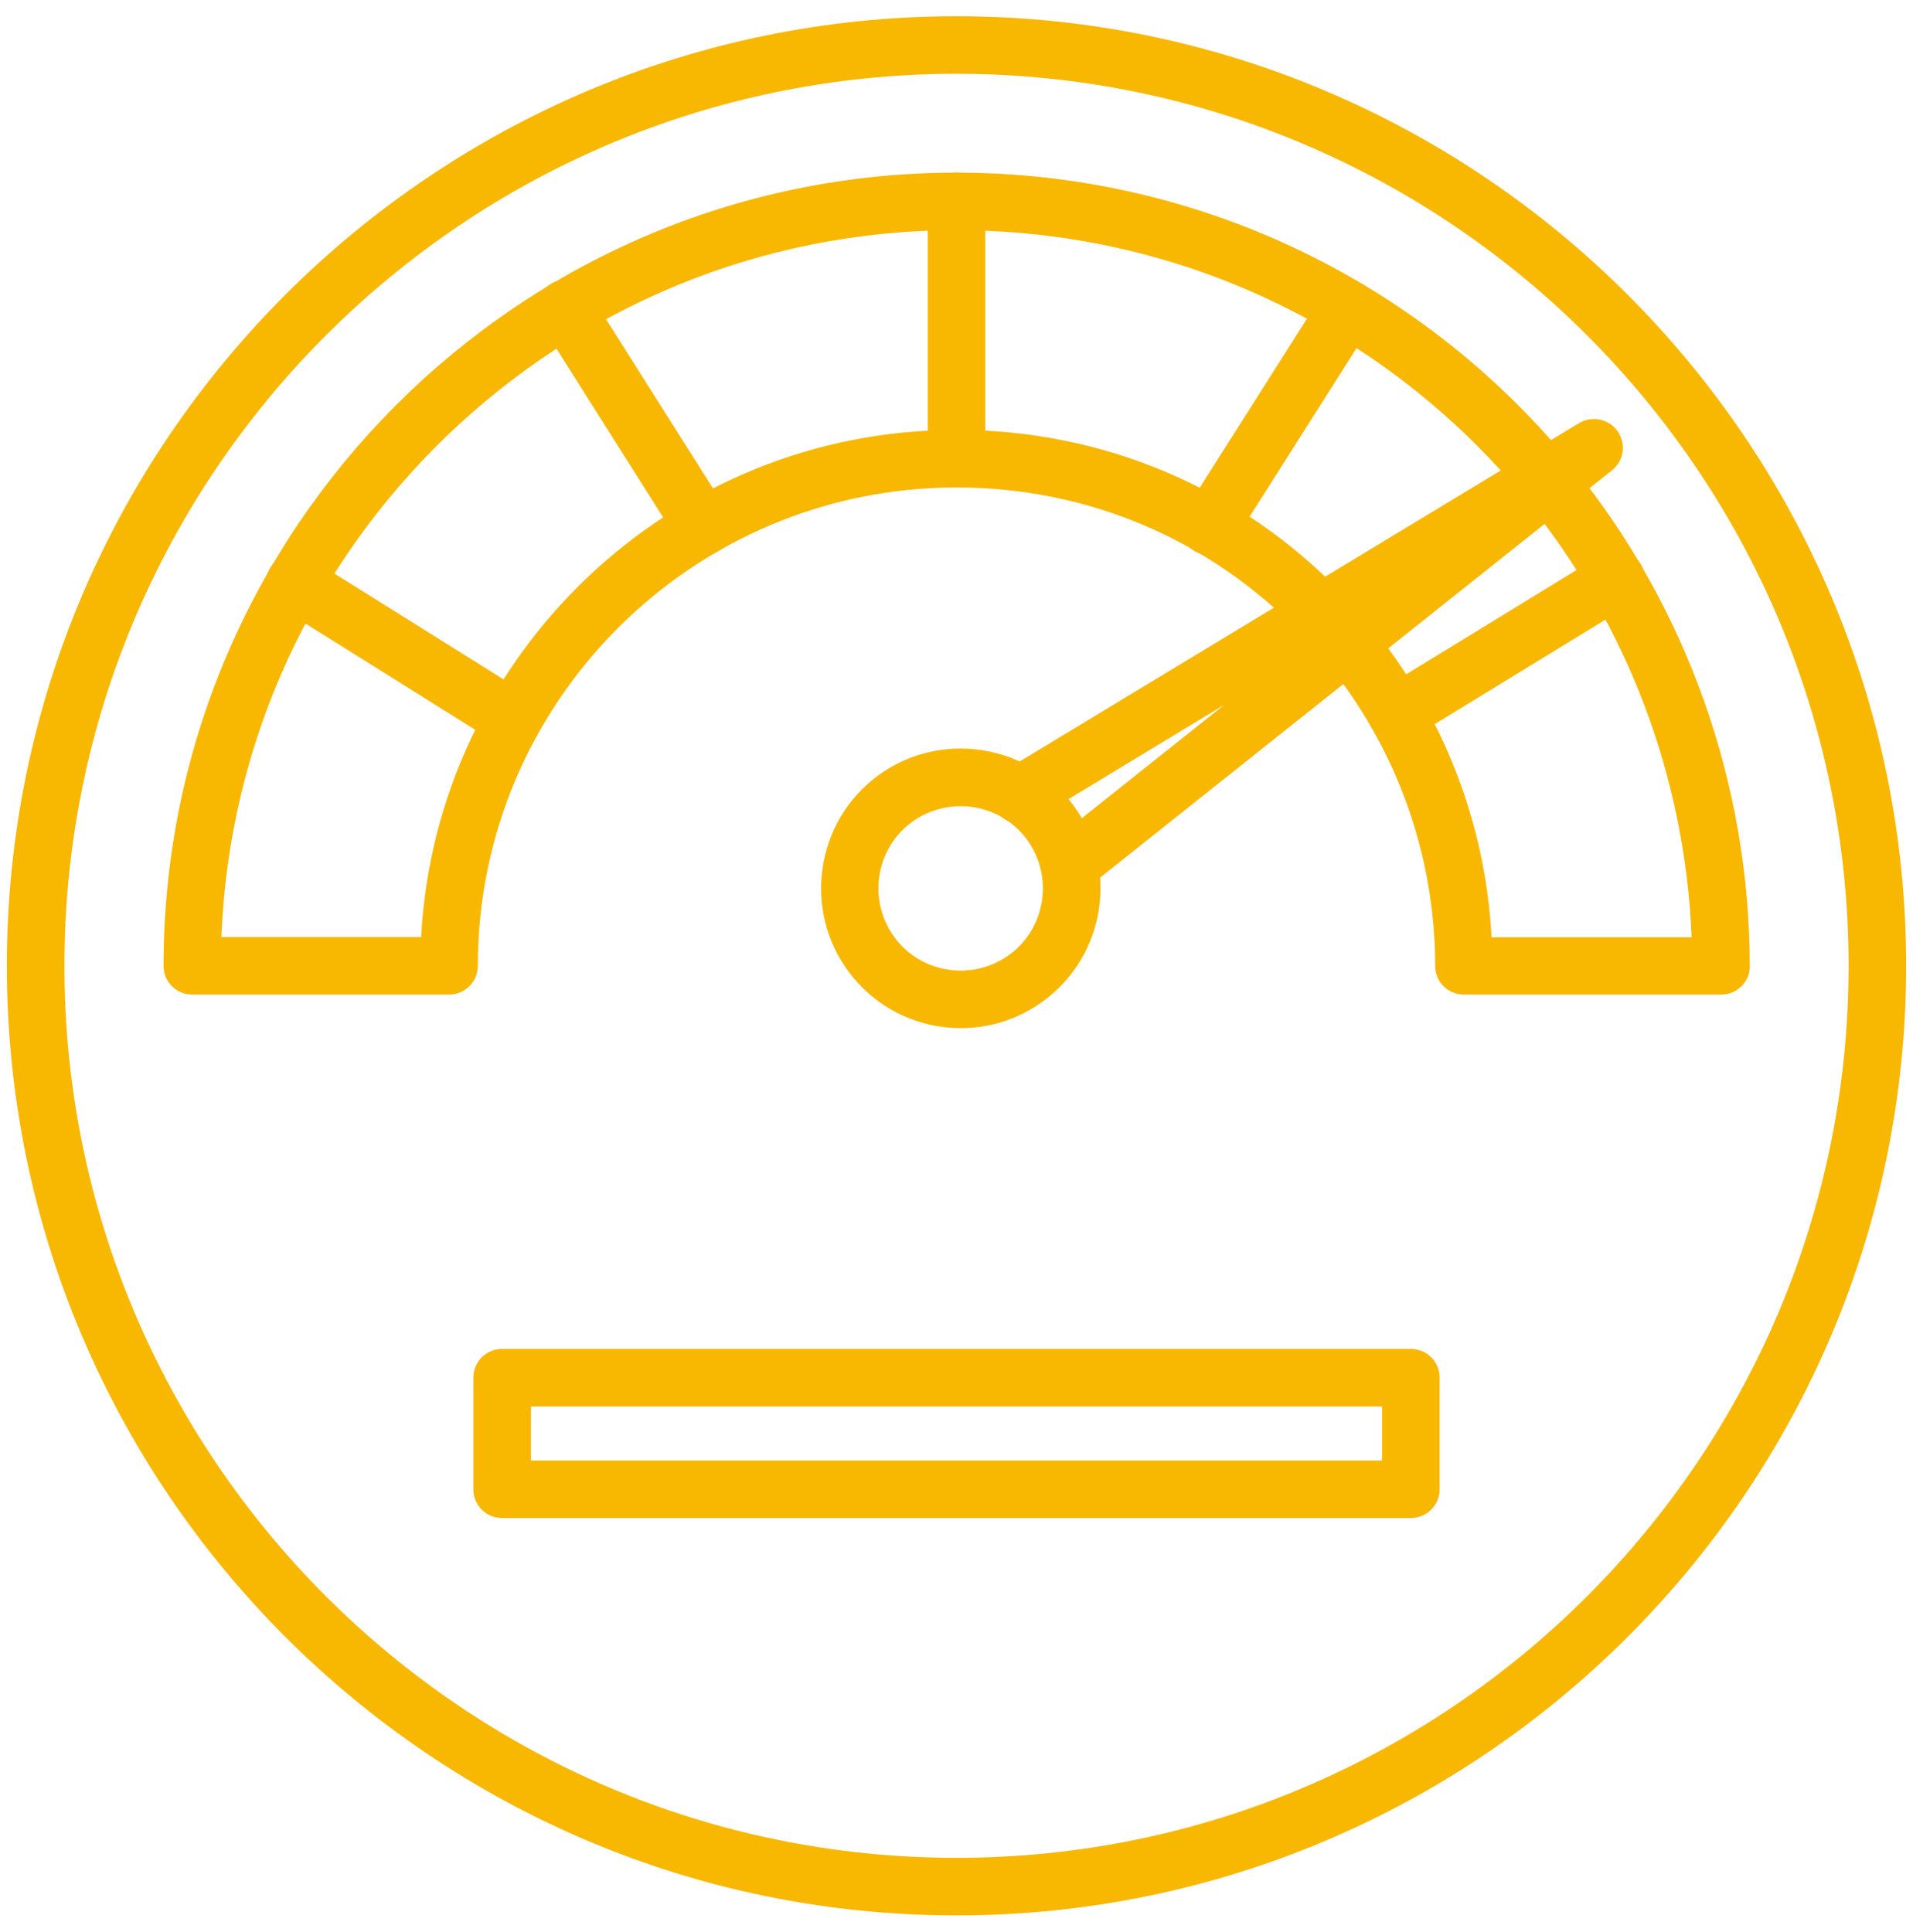 <svg width="102" height="103" viewBox="0 0 102 103" fill="none" xmlns="http://www.w3.org/2000/svg">
<path d="M51 102.135C23.087 102.135 0.365 79.412 0.365 51.5C0.365 23.587 23.087 0.865 51 0.865C78.912 0.865 101.635 23.587 101.635 51.5C101.635 79.412 78.912 102.135 51 102.135ZM51 3.935C24.765 3.935 3.435 25.265 3.435 51.5C3.435 77.735 24.765 99.065 51 99.065C77.235 99.065 98.565 77.735 98.565 51.5C98.565 25.265 77.235 3.935 51 3.935Z" fill="#F8B701"/>
<path d="M23.942 53.035H10.255C9.4 53.035 8.72 52.355 8.72 51.5C8.72 28.176 27.676 9.204 51 9.204C63.611 9.204 75.479 14.774 83.564 24.474C84.103 25.122 84.023 26.088 83.375 26.641C82.726 27.179 81.761 27.1 81.207 26.451C73.707 17.432 62.693 12.274 51 12.274C29.892 12.274 12.612 29.047 11.805 49.965H22.454C23.262 34.917 35.746 22.923 51 22.923C58.817 22.923 66.111 26.009 71.523 31.61C72.108 32.227 72.093 33.192 71.491 33.778C70.89 34.363 69.909 34.347 69.323 33.746C64.481 28.746 57.978 25.993 51 25.993C36.933 25.993 25.477 37.433 25.477 51.5C25.477 52.339 24.796 53.035 23.942 53.035Z" fill="#F8B701"/>
<path d="M91.777 53.035H78.058C77.204 53.035 76.523 52.355 76.523 51.5C76.523 45.598 74.45 39.838 70.7 35.281C70.162 34.632 70.257 33.667 70.906 33.129C71.555 32.591 72.52 32.686 73.058 33.335C76.934 38.05 79.213 43.905 79.529 49.981H90.195C89.862 41.5 86.777 33.319 81.428 26.752C80.89 26.103 80.985 25.122 81.65 24.6C82.299 24.062 83.28 24.157 83.802 24.822C89.925 32.322 93.296 41.8 93.296 51.532C93.312 52.339 92.615 53.035 91.777 53.035Z" fill="#F8B701"/>
<path d="M74.482 39.585C73.96 39.585 73.453 39.332 73.168 38.857C72.725 38.129 72.947 37.196 73.675 36.753L85.384 29.585C86.112 29.142 87.046 29.363 87.489 30.091C87.932 30.819 87.71 31.752 86.982 32.195L75.273 39.363C75.036 39.522 74.751 39.585 74.482 39.585ZM64.481 29.6C64.197 29.6 63.912 29.521 63.659 29.363C62.947 28.904 62.725 27.955 63.184 27.243L70.542 15.644C71.001 14.932 71.95 14.711 72.662 15.169C73.374 15.628 73.596 16.578 73.137 17.29L65.779 28.888C65.494 29.347 64.988 29.6 64.481 29.6ZM51 25.993C50.145 25.993 49.465 25.312 49.465 24.458V10.739C49.465 9.884 50.145 9.204 51 9.204C51.854 9.204 52.535 9.884 52.535 10.739V24.458C52.535 25.312 51.854 25.993 51 25.993ZM37.487 29.616C36.98 29.616 36.474 29.363 36.189 28.904L28.847 17.29C28.388 16.578 28.61 15.628 29.322 15.169C30.034 14.711 30.983 14.932 31.442 15.644L38.784 27.259C39.243 27.971 39.022 28.92 38.309 29.379C38.041 29.537 37.772 29.616 37.487 29.616ZM27.344 39.901C27.059 39.901 26.79 39.822 26.537 39.664L14.907 32.385C14.195 31.942 13.973 30.993 14.416 30.265C14.859 29.553 15.809 29.331 16.537 29.774L28.167 37.053C28.879 37.496 29.1 38.446 28.657 39.174C28.357 39.648 27.85 39.901 27.344 39.901ZM75.225 80.947H26.774C25.92 80.947 25.239 80.267 25.239 79.412V73.463C25.239 72.608 25.92 71.928 26.774 71.928H75.225C76.08 71.928 76.76 72.608 76.76 73.463V79.412C76.76 80.251 76.08 80.947 75.225 80.947ZM28.309 77.878H73.691V74.998H28.309V77.878ZM57.029 47.655C56.586 47.655 56.127 47.449 55.826 47.069C55.304 46.405 55.415 45.44 56.063 44.917L65.288 37.575L55.177 43.699C54.449 44.142 53.516 43.905 53.073 43.177C52.63 42.449 52.867 41.515 53.595 41.072L84.197 22.559C84.894 22.148 85.796 22.337 86.254 23.002C86.713 23.667 86.587 24.569 85.954 25.075L57.994 47.323C57.709 47.544 57.361 47.655 57.029 47.655Z" fill="#F8B701"/>
<path d="M51.237 54.823C48.832 54.823 46.49 53.668 45.05 51.532C42.756 48.13 43.658 43.477 47.06 41.183C50.462 38.889 55.114 39.791 57.408 43.193C59.703 46.595 58.801 51.247 55.399 53.541C54.117 54.411 52.677 54.823 51.237 54.823ZM51.221 42.987C50.383 42.987 49.528 43.224 48.769 43.731C46.759 45.076 46.237 47.813 47.582 49.823C48.927 51.832 51.664 52.355 53.674 51.01C55.684 49.664 56.206 46.927 54.861 44.917C54.022 43.667 52.63 42.987 51.221 42.987Z" fill="#F8B701"/>
</svg>
